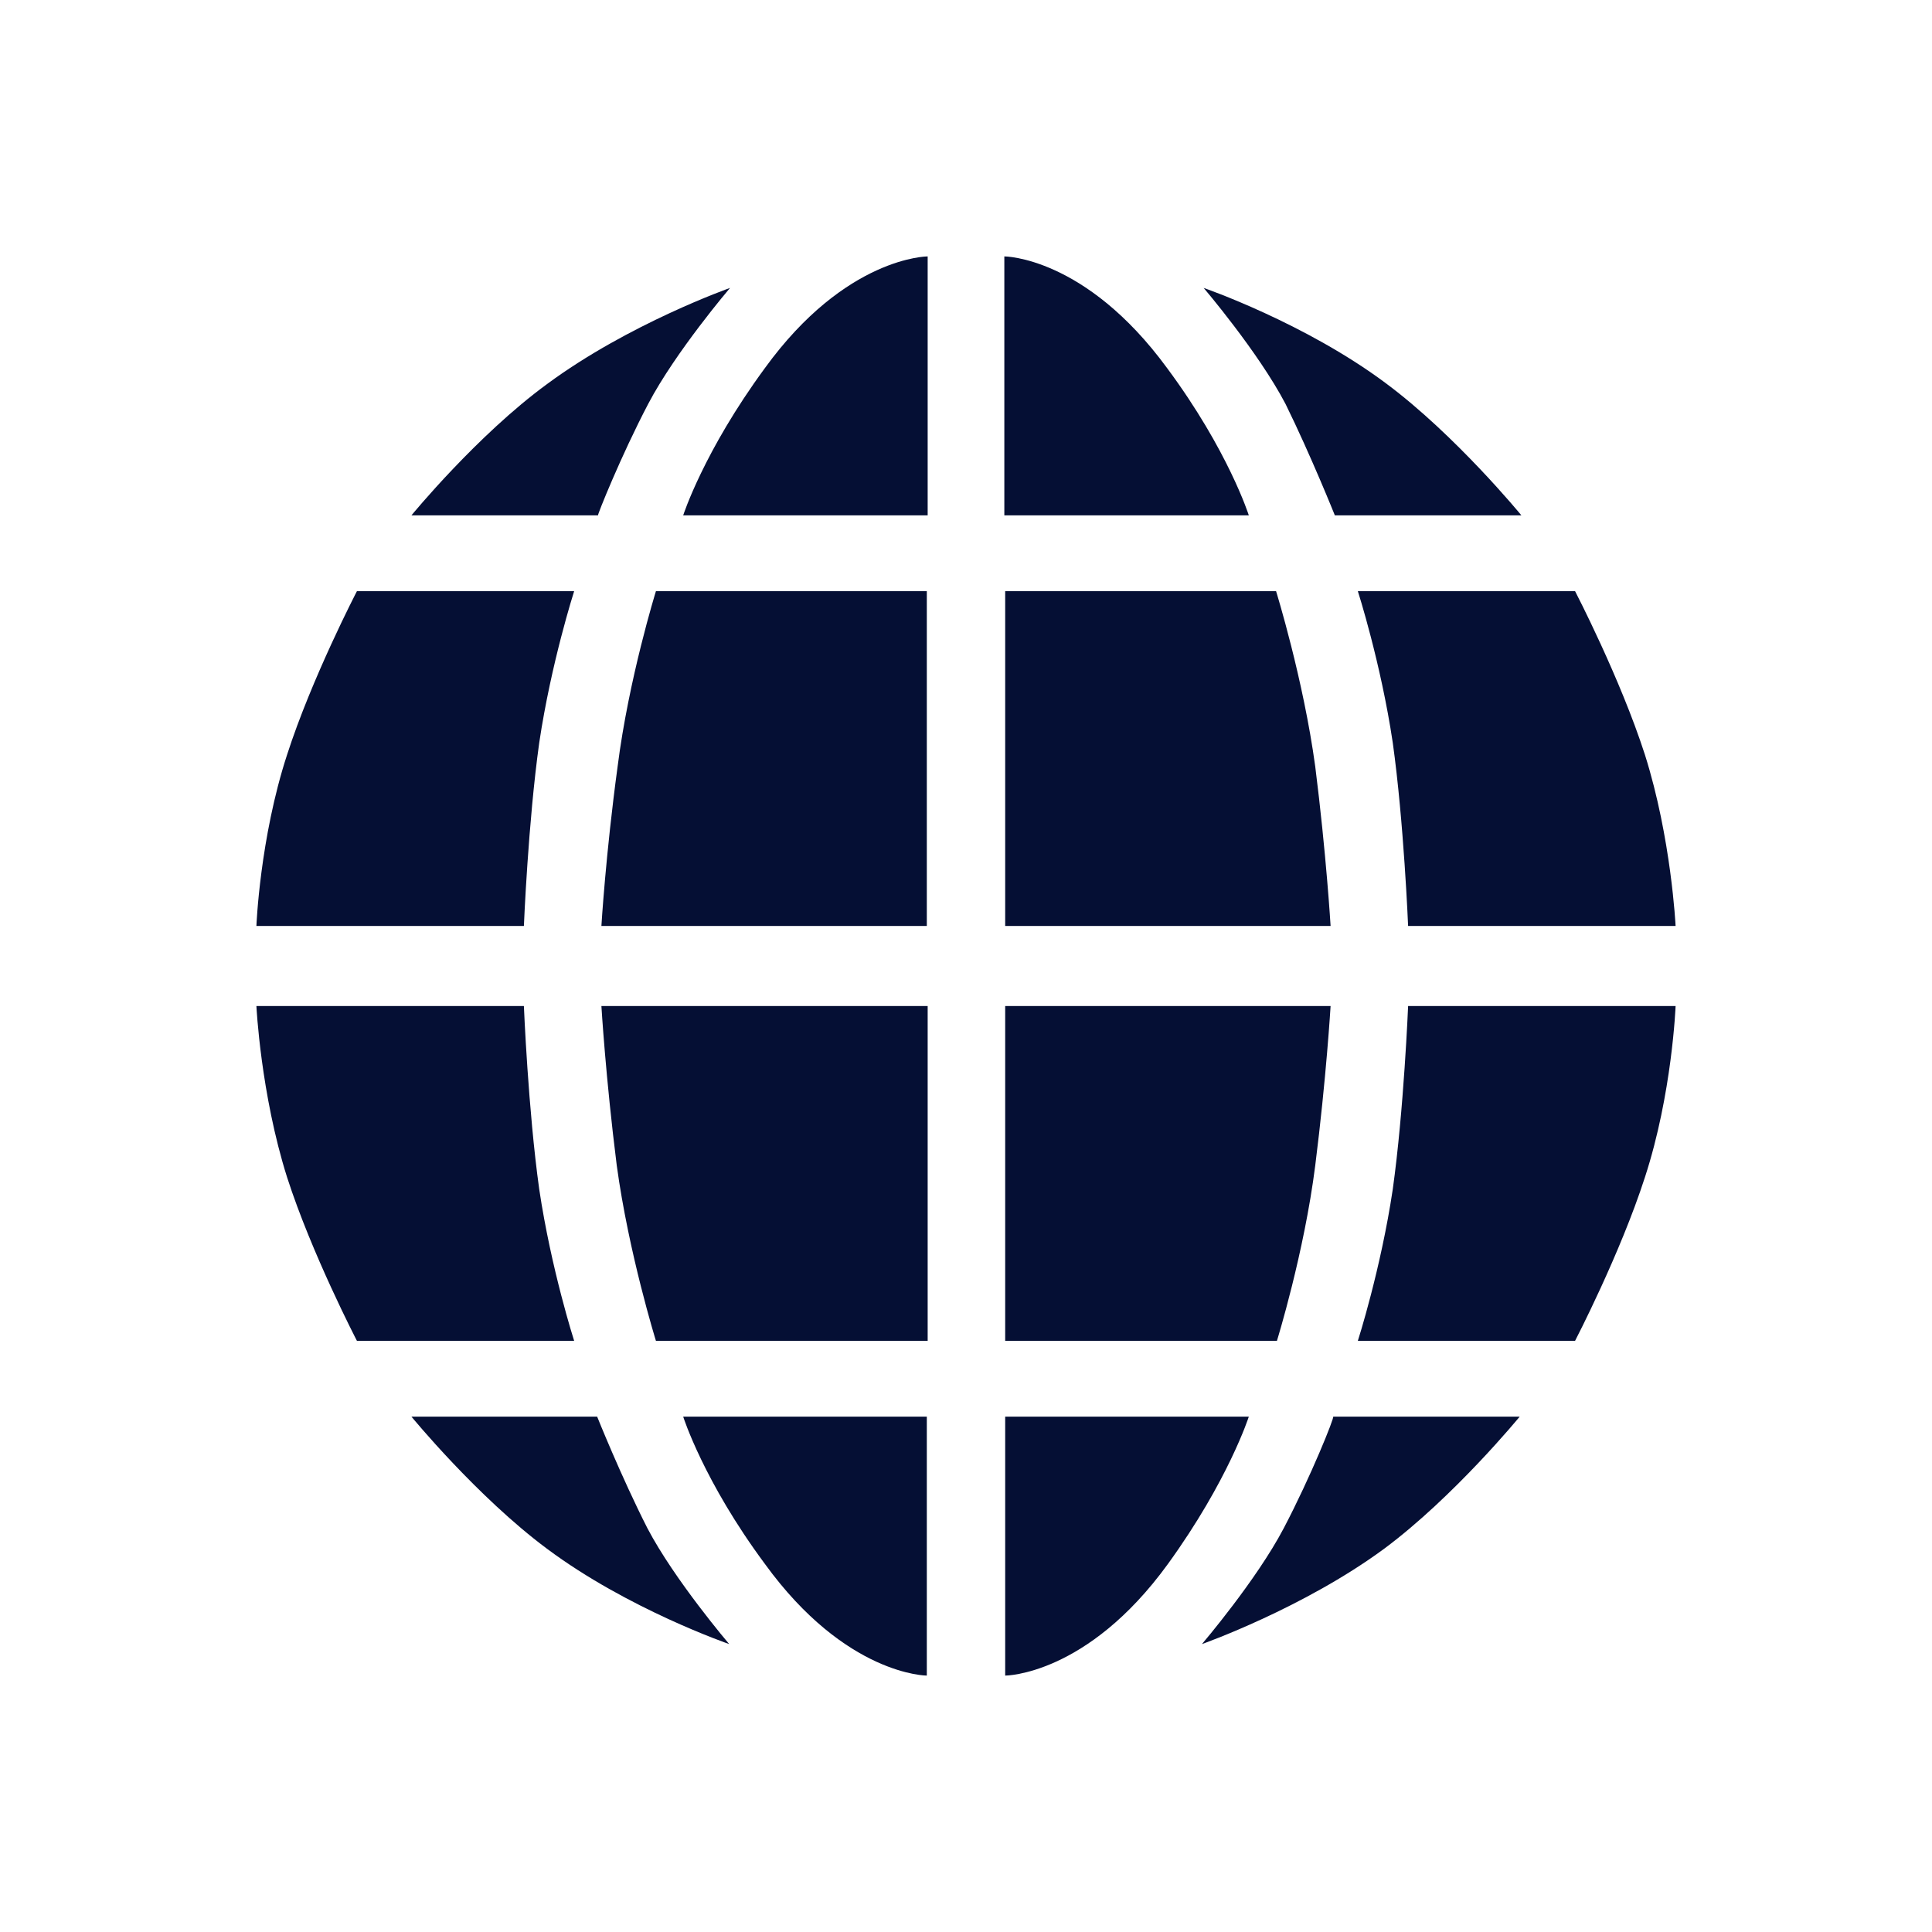 <?xml version="1.0" encoding="utf-8"?>
<!-- Generator: Adobe Illustrator 23.0.3, SVG Export Plug-In . SVG Version: 6.00 Build 0)  -->
<svg version="1.1" id="Ebene_1" xmlns="http://www.w3.org/2000/svg" xmlns:xlink="http://www.w3.org/1999/xlink" x="0px" y="0px"
	 viewBox="0 0 22.68 22.68" style="enable-background:new 0 0 22.68 22.68;" xml:space="preserve">
<style type="text/css">
	.st0{fill:#050F34;}
</style>
<g>
	<path class="st0" d="M15.94,15.74h2.55c0,0,0.53-1.02,0.82-1.92c0.32-0.98,0.36-2.01,0.36-2.01h-3.14c0,0-0.05,1.22-0.18,2.15
		C16.21,14.9,15.94,15.74,15.94,15.74 M15.07,17.94c-0.32,0.61-0.96,1.36-0.96,1.36s1.19-0.42,2.14-1.12
		c0.82-0.61,1.59-1.55,1.59-1.55h-2.19C15.67,16.63,15.39,17.33,15.07,17.94 M14.66,16.63H11.8v3.04c0,0,0.96,0,1.91-1.31
		C14.42,17.38,14.66,16.63,14.66,16.63 M15.62,11.81H11.8v3.93h3.19c0,0,0.32-1.03,0.45-2.06C15.57,12.65,15.62,11.81,15.62,11.81
		 M14.98,6.94H11.8v3.93h3.82c0,0-0.05-0.84-0.18-1.87C15.3,7.97,14.98,6.94,14.98,6.94 M7.01,16.63H4.83c0,0,0.77,0.94,1.59,1.55
		c0.95,0.71,2.14,1.12,2.14,1.12s-0.64-0.75-0.96-1.36C7.29,17.33,7.01,16.63,7.01,16.63 M6.15,11.81H3.01c0,0,0.05,1.03,0.36,2.01
		c0.29,0.9,0.82,1.92,0.82,1.92h2.55c0,0-0.27-0.84-0.41-1.78C6.2,13.03,6.15,11.81,6.15,11.81 M6.74,6.94H4.19
		c0,0-0.53,1.02-0.82,1.92c-0.32,0.98-0.36,2.01-0.36,2.01h3.14c0,0,0.05-1.22,0.18-2.15C6.47,7.78,6.74,6.94,6.74,6.94 M7.61,4.74
		c0.32-0.61,0.96-1.36,0.96-1.36S7.38,3.8,6.42,4.51C5.6,5.11,4.83,6.05,4.83,6.05h2.19C7.01,6.05,7.29,5.35,7.61,4.74 M8.02,6.05
		h2.87V3.01c0,0-0.96,0-1.91,1.31C8.26,5.3,8.02,6.05,8.02,6.05 M7.06,10.87h3.82V6.94H7.7c0,0-0.32,1.03-0.45,2.06
		C7.11,10.03,7.06,10.87,7.06,10.87 M7.7,15.74h3.19v-3.93H7.06c0,0,0.05,0.84,0.18,1.87C7.38,14.71,7.7,15.74,7.7,15.74
		 M10.88,19.67v-3.04H8.02c0,0,0.24,0.76,0.96,1.73C9.93,19.67,10.88,19.67,10.88,19.67 M14.66,6.05c0,0-0.24-0.76-0.96-1.73
		c-0.96-1.31-1.91-1.31-1.91-1.31v3.04H14.66z M15.67,6.05h2.19c0,0-0.77-0.94-1.59-1.55c-0.95-0.71-2.14-1.12-2.14-1.12
		s0.64,0.75,0.96,1.36C15.39,5.35,15.67,6.05,15.67,6.05 M16.53,10.87h3.14c0,0-0.05-1.03-0.36-2.01c-0.29-0.9-0.82-1.92-0.82-1.92
		h-2.55c0,0,0.27,0.84,0.41,1.78C16.48,9.65,16.53,10.87,16.53,10.87"/>
</g>
</svg>
